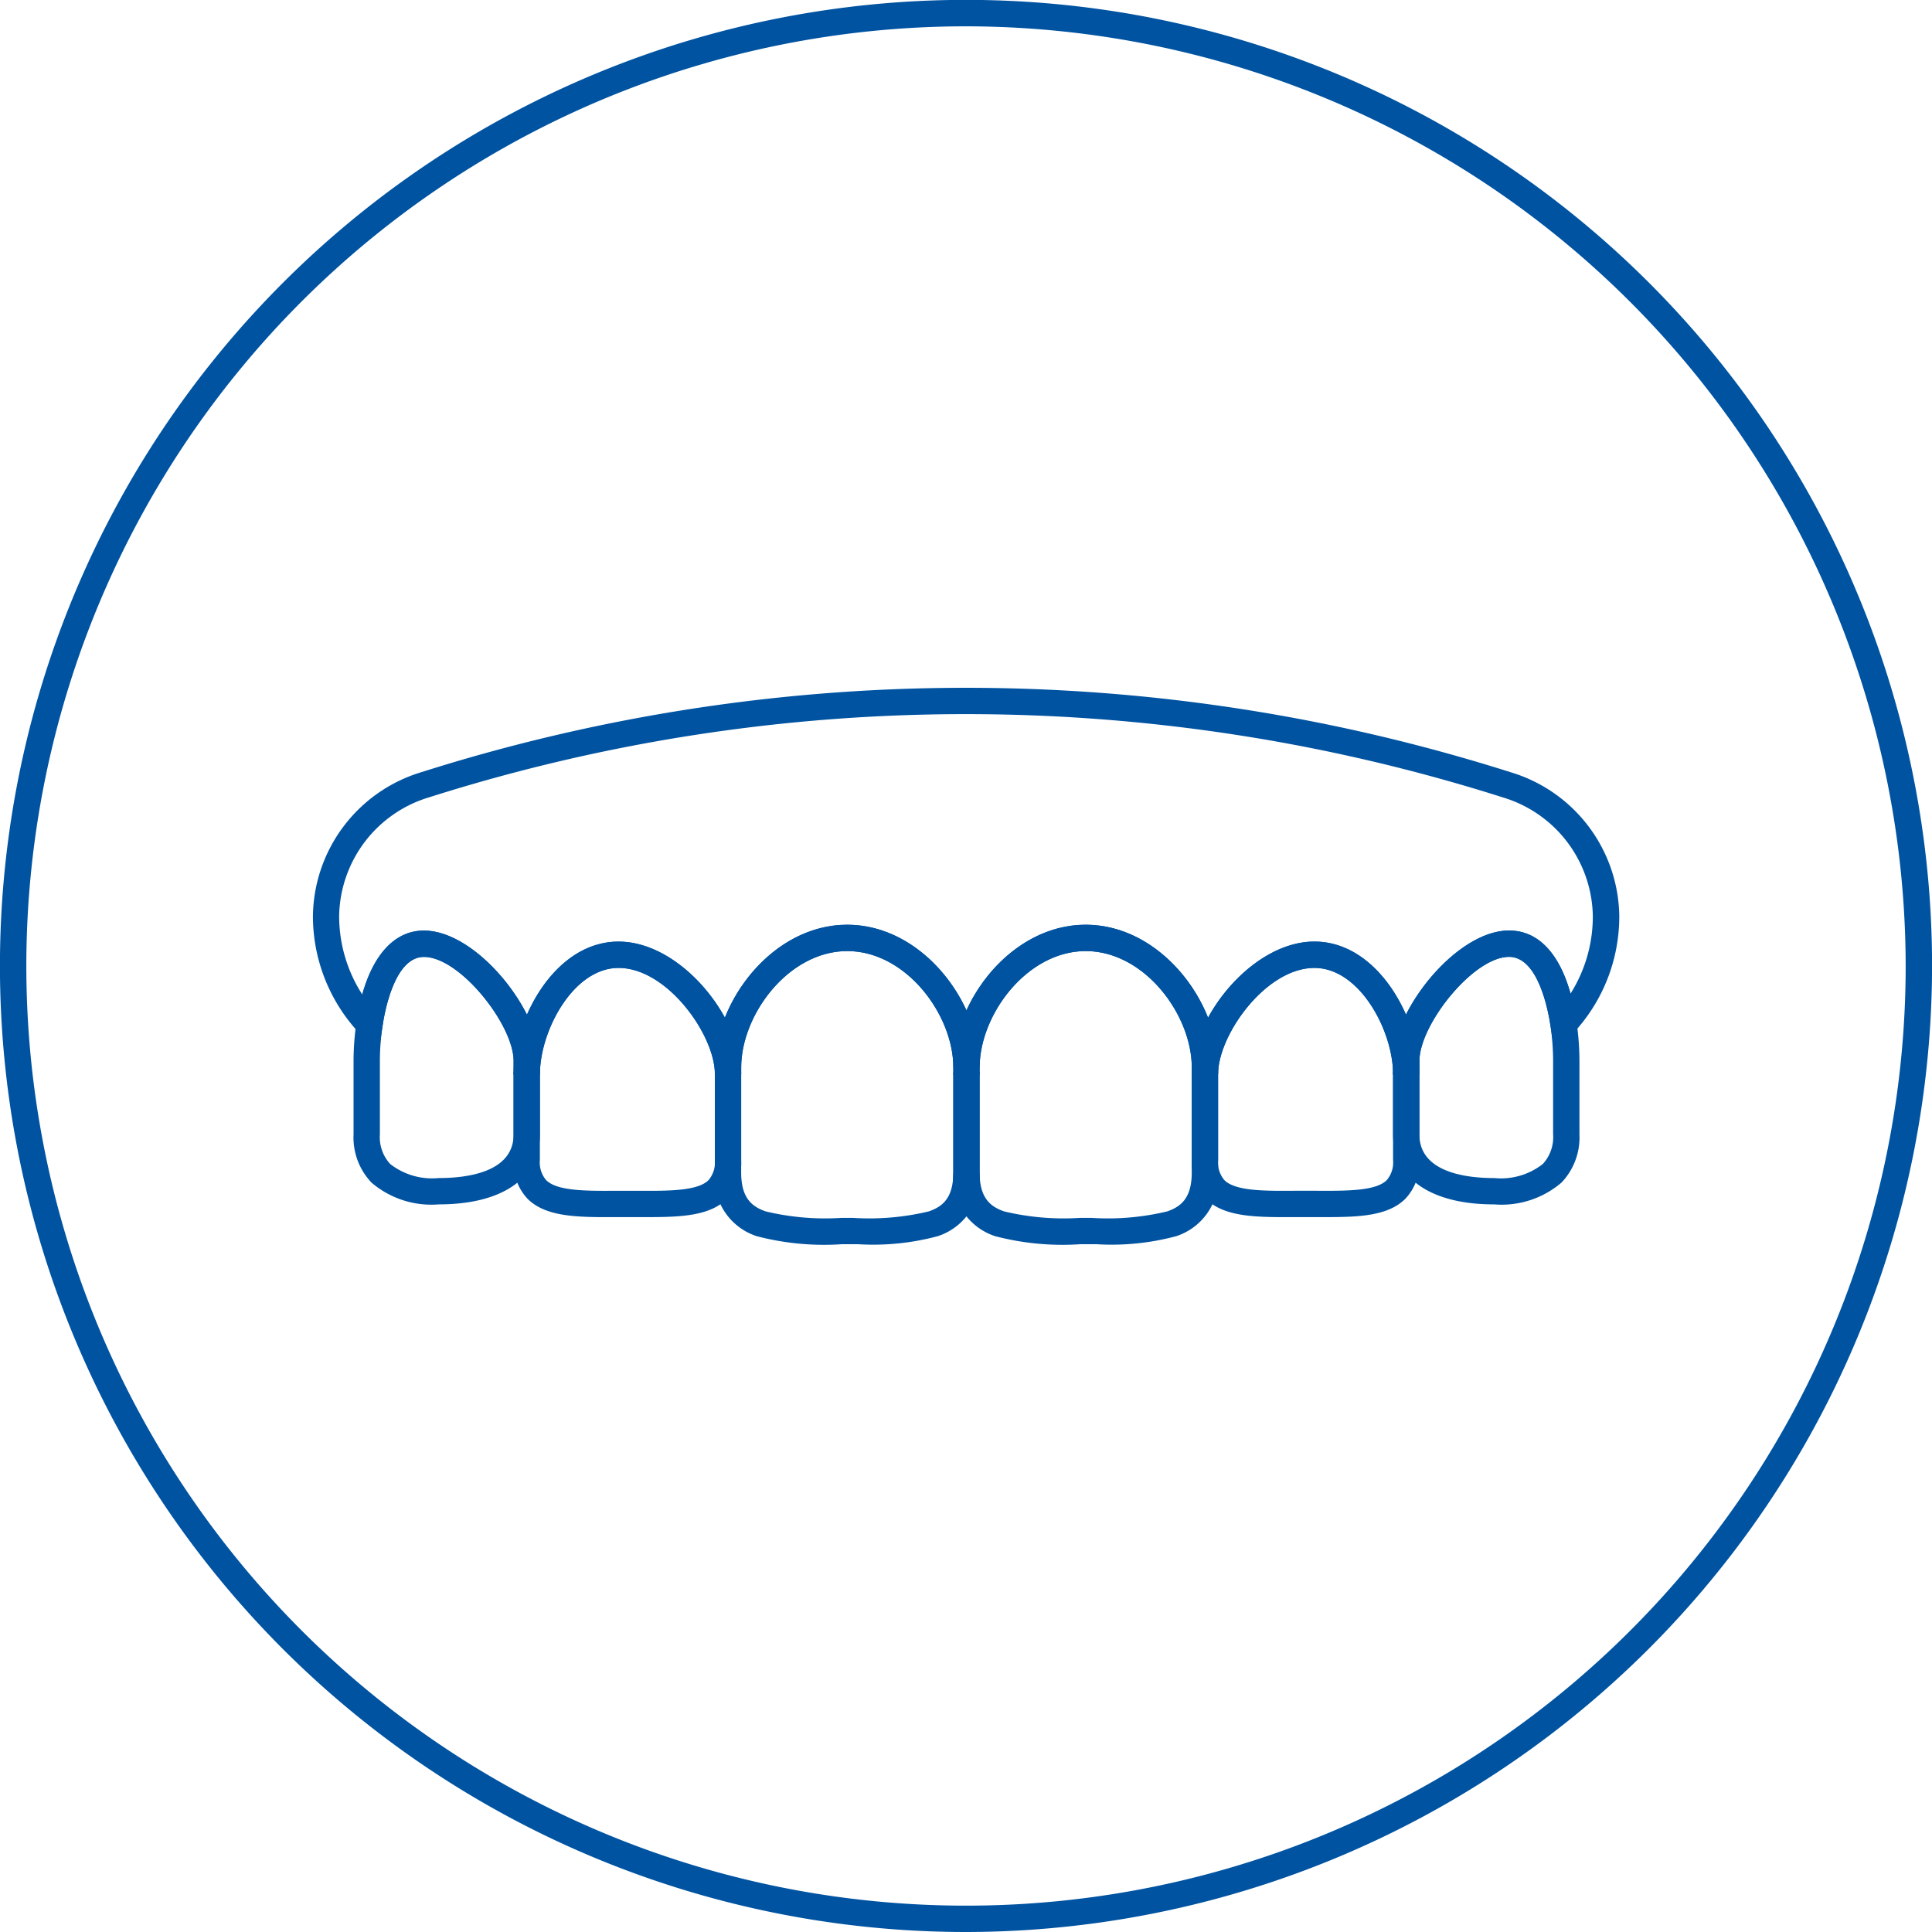 <?xml version="1.0" encoding="UTF-8"?> <svg xmlns="http://www.w3.org/2000/svg" width="112.793" height="112.793" viewBox="0 0 112.793 112.793"><g id="Group_361" data-name="Group 361" transform="translate(-71.465 -323.874)"><g id="Group_343" data-name="Group 343" transform="translate(71.465 323.874)"><path id="Path_145" data-name="Path 145" d="M127.862,436.667a56.4,56.4,0,1,1,56.4-56.4A56.461,56.461,0,0,1,127.862,436.667Zm0-111.256a54.859,54.859,0,1,0,54.859,54.859A54.922,54.922,0,0,0,127.862,325.411Z" transform="translate(-71.465 -323.874)" fill="#0053a1"></path></g><g id="Group_358" data-name="Group 358" transform="translate(89.729 364.029)"><g id="Group_345" data-name="Group 345"><path id="Path_147" data-name="Path 147" d="M159.828,374.328h-1.537c0-2.493-1.929-6.193-4.593-6.193-2.843,0-5.621,3.919-5.621,6.193h-1.537v-.384c0-3.076-2.762-6.791-6.192-6.791s-6.192,3.715-6.192,6.791h-1.537c0-3.076-2.762-6.791-6.192-6.791s-6.192,3.715-6.192,6.791v.384H118.7c0-2.274-2.778-6.193-5.621-6.193-2.665,0-4.593,3.7-4.593,6.193h-1.537v-.777c0-2.087-3.128-6.061-5.232-6.061-1.7,0-2.287,3.118-2.425,4.073l-.228,1.573-1.091-1.155a9.992,9.992,0,0,1-2.742-6.888,8.892,8.892,0,0,1,6.334-8.386,105.055,105.055,0,0,1,63.6.007,8.892,8.892,0,0,1,6.333,8.387v.022a9.975,9.975,0,0,1-2.688,6.822l-1.09,1.168-.233-1.58c-.14-.948-.728-4.043-2.421-4.043-2.1,0-5.232,3.975-5.232,6.061Zm-19.481-8.713c3.272,0,5.993,2.53,7.141,5.422,1.294-2.367,3.733-4.44,6.209-4.44s4.355,2,5.347,4.265c1.239-2.463,3.791-4.911,6.016-4.911,1.676,0,2.922,1.293,3.593,3.683a8.437,8.437,0,0,0,1.3-4.512V365.1a7.361,7.361,0,0,0-5.264-6.923,103.509,103.509,0,0,0-62.66-.006,7.36,7.36,0,0,0-5.267,6.922,8.452,8.452,0,0,0,1.347,4.59c.672-2.393,1.942-3.73,3.6-3.73,2.225,0,4.777,2.447,6.016,4.911.992-2.266,2.873-4.265,5.347-4.265s4.915,2.073,6.209,4.44c1.149-2.892,3.869-5.422,7.141-5.422,3.111,0,5.724,2.287,6.961,5C134.623,367.9,137.235,365.615,140.347,365.615Z" transform="translate(-95.226 -351.782)" fill="#0053a1"></path></g><g id="Group_346" data-name="Group 346" transform="translate(51.313 21.81)"><path id="Path_148" data-name="Path 148" d="M169.887,389.247l-.61,0-.648,0-.648,0c-2.192.01-4.084.018-5.175-1.067a3.064,3.064,0,0,1-.822-2.264v-4.989a.769.769,0,1,1,1.537,0v4.989a1.59,1.59,0,0,0,.369,1.174c.638.636,2.314.631,4.084.619h1.31c1.772.009,3.445.015,4.083-.619a1.585,1.585,0,0,0,.369-1.174v-4.988a.769.769,0,1,1,1.537,0v4.988a3.063,3.063,0,0,1-.822,2.264C173.464,389.161,171.817,389.247,169.887,389.247Z" transform="translate(-161.984 -380.156)" fill="#0053a1"></path></g><g id="Group_347" data-name="Group 347" transform="translate(51.313 14.816)"><path id="Path_149" data-name="Path 149" d="M173.736,378.82v-.033c0-2.493-1.929-6.193-4.593-6.193-2.843,0-5.621,3.919-5.621,6.193l-1.537.032c0-3.336,3.539-7.763,7.158-7.763,3.743,0,6.131,4.578,6.131,7.73Z" transform="translate(-161.984 -371.057)" fill="#0053a1"></path></g><g id="Group_348" data-name="Group 348" transform="translate(63.065 18.869)"><path id="Path_150" data-name="Path 150" d="M183.179,387.62h-.014c-3.689,0-5.892-1.526-5.892-4.084v-3.5a.769.769,0,1,1,1.537,0v3.5c0,2.216,2.729,2.547,4.356,2.547h.013a3.965,3.965,0,0,0,2.838-.822,2.313,2.313,0,0,0,.6-1.724V379.23a14.154,14.154,0,0,0-.151-2.019.768.768,0,0,1,1.52-.224,15.643,15.643,0,0,1,.168,2.243v4.306a3.811,3.811,0,0,1-1.049,2.812A5.374,5.374,0,0,1,183.179,387.62Z" transform="translate(-177.273 -376.33)" fill="#0053a1"></path></g><g id="Group_349" data-name="Group 349" transform="translate(63.065 14.17)"><path id="Path_151" data-name="Path 151" d="M177.273,378.626v-.81c0-2.932,3.7-7.6,6.769-7.6,2.032,0,3.433,1.9,3.942,5.356l-1.52.224c-.14-.948-.728-4.043-2.421-4.043-2.1,0-5.232,3.975-5.232,6.061v.777Z" transform="translate(-177.273 -370.217)" fill="#0053a1"></path></g><g id="Group_350" data-name="Group 350" transform="translate(11.718 21.805)"><path id="Path_152" data-name="Path 152" d="M118.373,389.246l-.61,0-.648,0-.649,0c-2.192.01-4.084.018-5.175-1.067a3.067,3.067,0,0,1-.821-2.264v-4.994a.769.769,0,0,1,1.537,0v4.994a1.587,1.587,0,0,0,.369,1.174c.638.636,2.312.631,4.084.62h1.31c1.77.009,3.445.015,4.083-.62a1.589,1.589,0,0,0,.369-1.174V380.92a.769.769,0,1,1,1.537,0v4.992a3.064,3.064,0,0,1-.822,2.264C121.951,389.16,120.3,389.246,118.373,389.246Z" transform="translate(-110.471 -380.15)" fill="#0053a1"></path></g><g id="Group_351" data-name="Group 351" transform="translate(11.718 14.816)"><path id="Path_153" data-name="Path 153" d="M122.223,378.816v-.029c0-2.274-2.778-6.193-5.621-6.193-2.665,0-4.593,3.7-4.593,6.193l-1.537.028c0-3.18,2.388-7.758,6.131-7.758,3.62,0,7.158,4.427,7.158,7.73Z" transform="translate(-110.471 -371.057)" fill="#0053a1"></path></g><g id="Group_352" data-name="Group 352" transform="translate(2.376 18.901)"><path id="Path_154" data-name="Path 154" d="M103.289,387.63a5.374,5.374,0,0,1-3.923-1.272,3.814,3.814,0,0,1-1.048-2.812V379.24a15.668,15.668,0,0,1,.164-2.209.769.769,0,1,1,1.521.221,14.166,14.166,0,0,0-.148,1.988v4.306a2.313,2.313,0,0,0,.6,1.724,3.965,3.965,0,0,0,2.837.822h.013c1.627,0,4.357-.331,4.357-2.547v-3.5a.769.769,0,0,1,1.537,0v3.5c0,2.557-2.2,4.084-5.893,4.084Z" transform="translate(-98.317 -376.372)" fill="#0053a1"></path></g><g id="Group_353" data-name="Group 353" transform="translate(2.54 14.17)"><path id="Path_155" data-name="Path 155" d="M107.708,378.621v-.8c0-2.087-3.128-6.061-5.232-6.061-1.7,0-2.287,3.118-2.425,4.073l-1.521-.221c.5-3.425,1.935-5.39,3.946-5.39,3.073,0,6.769,4.667,6.769,7.6v.777Z" transform="translate(-98.53 -370.217)" fill="#0053a1"></path></g><g id="Group_354" data-name="Group 354" transform="translate(23.47 21.807)"><path id="Path_156" data-name="Path 156" d="M134.121,390.829h-.945a15.564,15.564,0,0,1-4.969-.468,3.561,3.561,0,0,1-2.447-3.713v-5.727a.769.769,0,1,1,1.537,0v5.727c0,1.545.685,2,1.425,2.264a14.93,14.93,0,0,0,4.452.379h.63a14.93,14.93,0,0,0,4.452-.379c.74-.263,1.425-.719,1.425-2.264v-5.726a.769.769,0,0,1,1.537,0v5.726a3.561,3.561,0,0,1-2.447,3.713A14.542,14.542,0,0,1,134.121,390.829Z" transform="translate(-125.76 -380.152)" fill="#0053a1"></path></g><g id="Group_355" data-name="Group 355" transform="translate(23.47 13.833)"><path id="Path_157" data-name="Path 157" d="M141.219,378.522h-1.537v-.415c0-3.076-2.762-6.791-6.192-6.791s-6.192,3.715-6.192,6.791v.384l-1.537.029v-.414c0-3.852,3.377-8.328,7.729-8.328s7.729,4.477,7.729,8.328Z" transform="translate(-125.76 -369.779)" fill="#0053a1"></path></g><g id="Group_356" data-name="Group 356" transform="translate(37.391 21.808)"><path id="Path_158" data-name="Path 158" d="M152.232,390.83h-.945a15.563,15.563,0,0,1-4.968-.468,3.561,3.561,0,0,1-2.447-3.713v-5.726a.769.769,0,0,1,1.537,0v5.726c0,1.545.685,2,1.425,2.264a14.927,14.927,0,0,0,4.452.379h.63a14.863,14.863,0,0,0,4.452-.379c.74-.263,1.425-.719,1.425-2.264v-5.724a.769.769,0,0,1,1.537,0v5.724a3.561,3.561,0,0,1-2.447,3.713A14.551,14.551,0,0,1,152.232,390.83Z" transform="translate(-143.872 -380.154)" fill="#0053a1"></path></g><g id="Group_357" data-name="Group 357" transform="translate(37.391 13.833)"><path id="Path_159" data-name="Path 159" d="M157.794,378.524v-.417c0-3.076-2.762-6.791-6.192-6.791s-6.192,3.715-6.192,6.791v.415h-1.537v-.415c0-3.852,3.377-8.328,7.729-8.328s7.729,4.477,7.729,8.328v.384Z" transform="translate(-143.872 -369.779)" fill="#0053a1"></path></g></g></g></svg> 